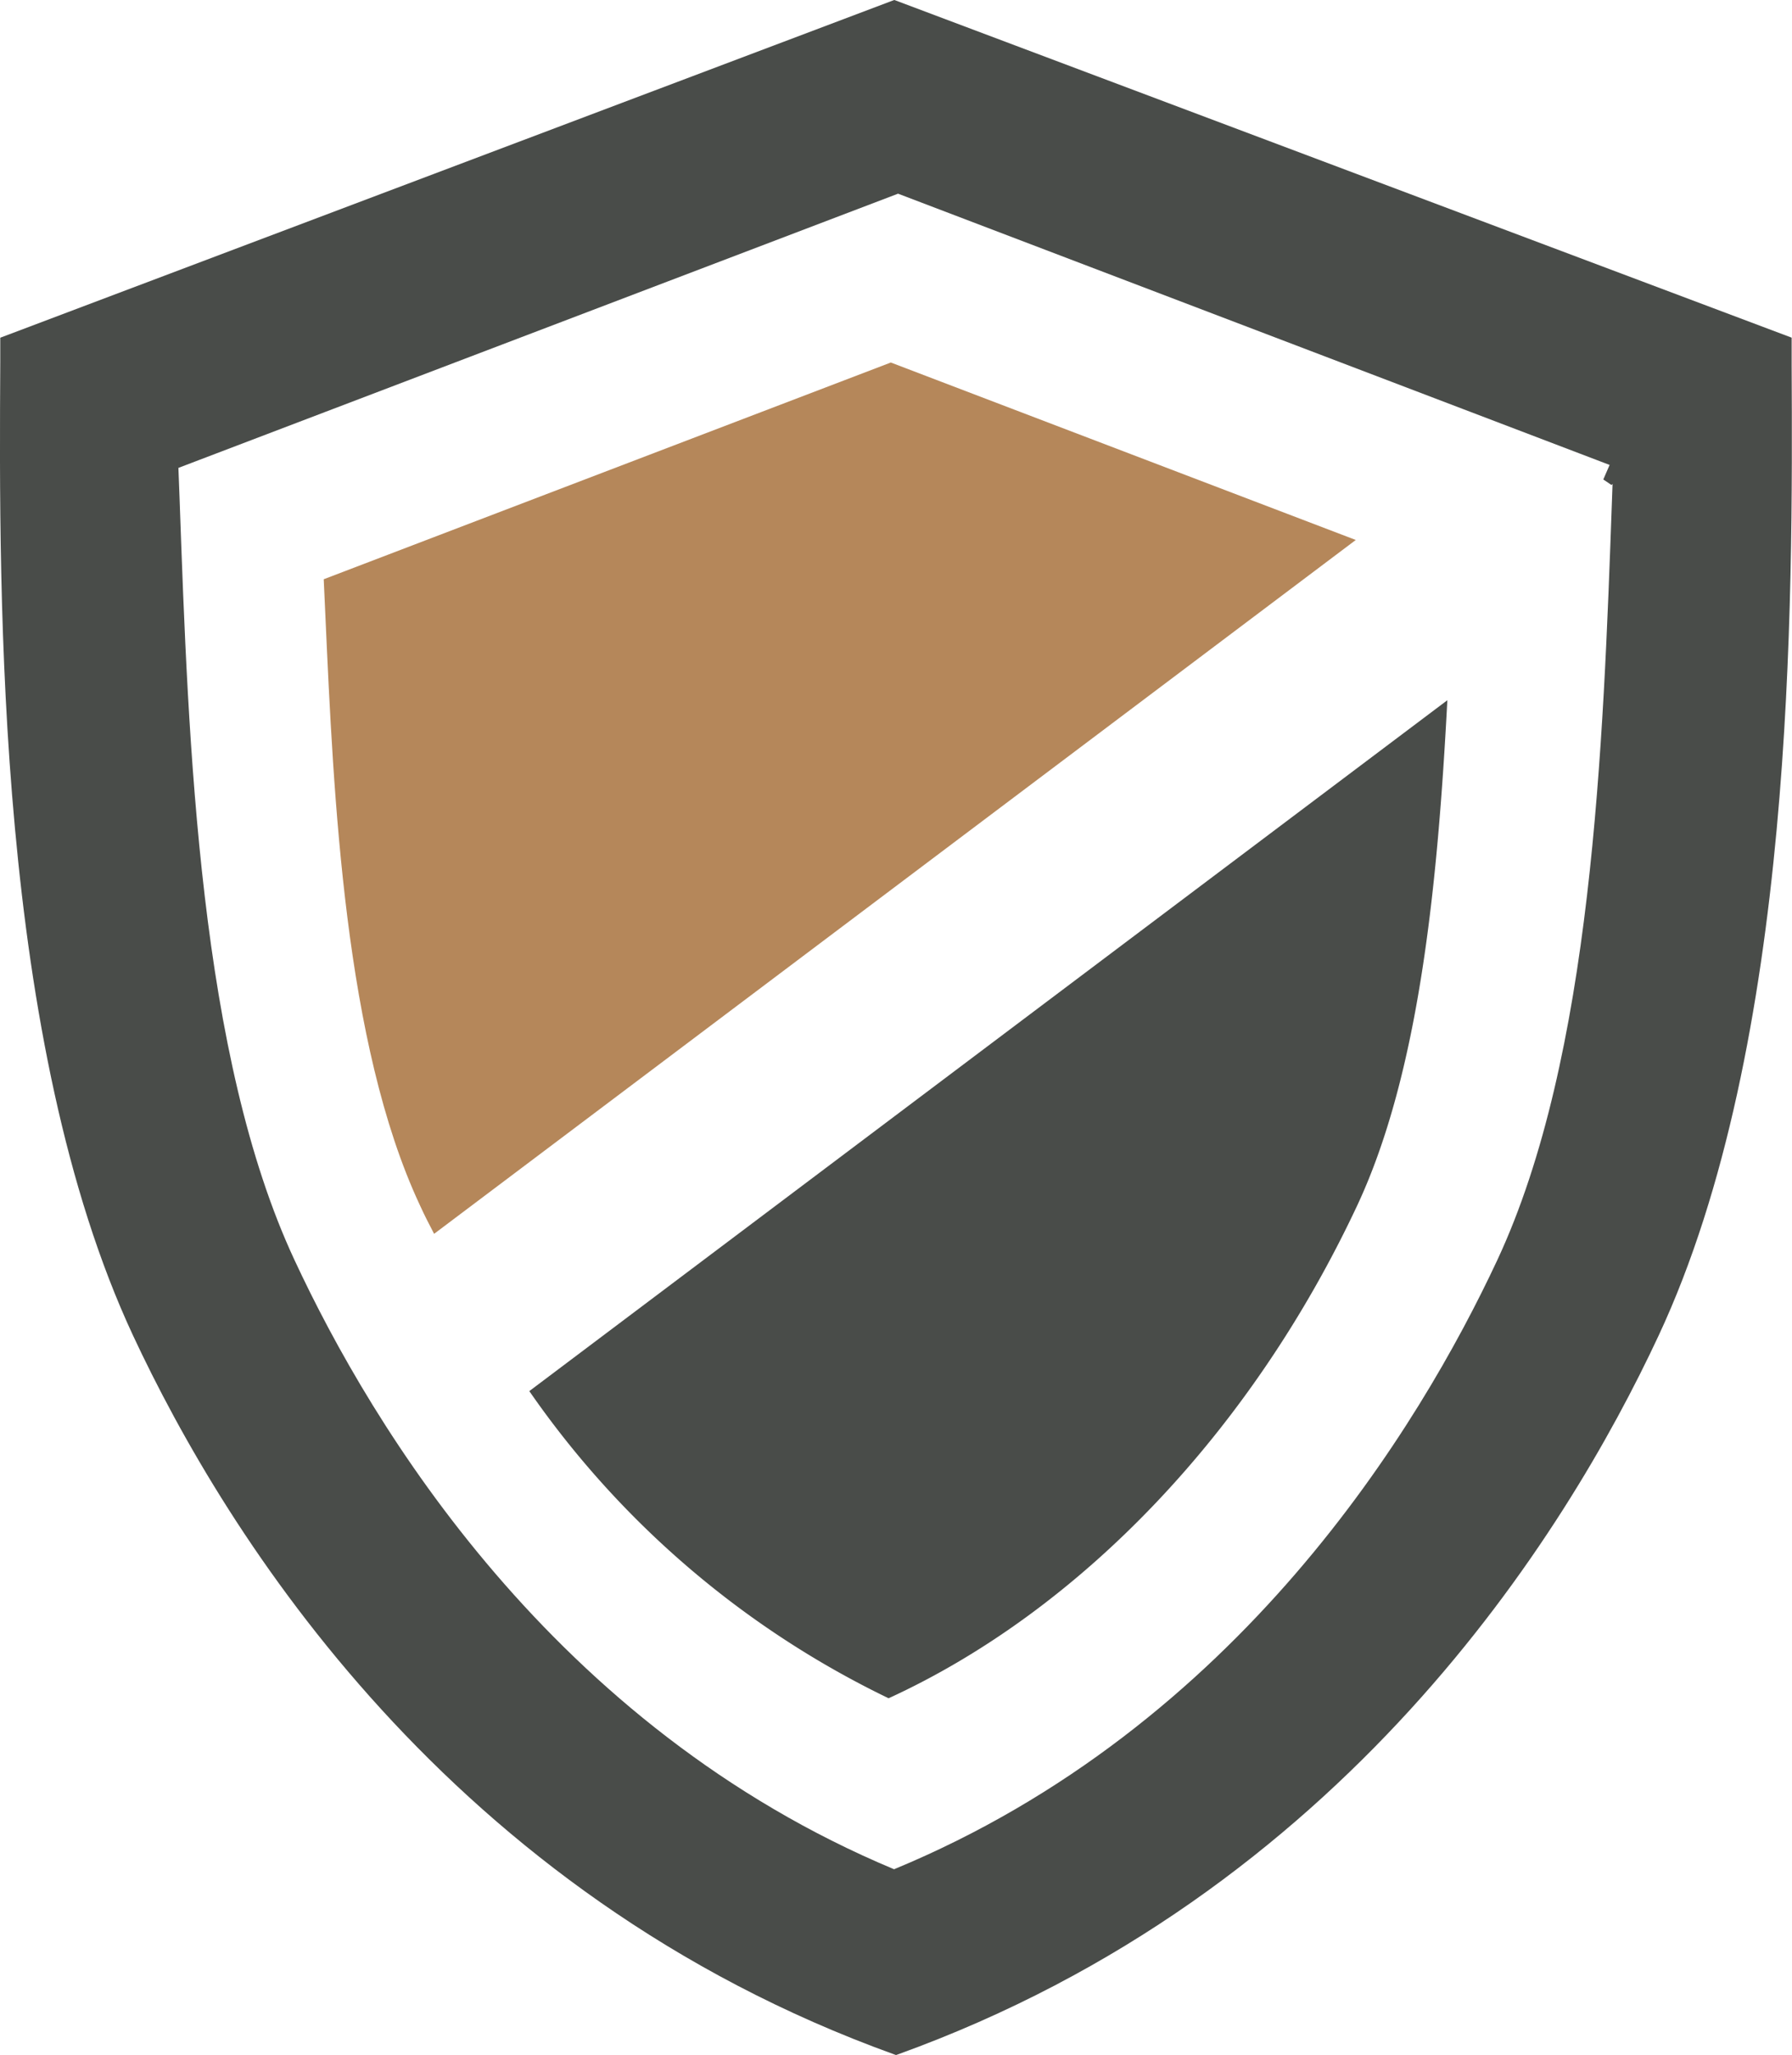 <svg xmlns="http://www.w3.org/2000/svg" width="60.797" height="69.701" viewBox="0 0 60.797 69.701">
  <g id="Group_593" data-name="Group 593" transform="translate(0.001 0)">
    <g id="Group_597" data-name="Group 597" transform="translate(0 0)">
      <path id="Path_18752" data-name="Path 18752" d="M22.823,47.913a31.432,31.432,0,0,1-12.19-10.418L41.779,14.063c-.329,6.281-.958,12.627-3.045,17.109-3.579,7.649-9.373,13.742-15.912,16.741" transform="translate(7.324 9.686)" fill="#494c49"/>
      <path id="Path_18753" data-name="Path 18753" d="M10.246,36.833c-.172-.326-.339-.655-.488-.983-2.552-5.463-2.922-13.845-3.2-19.965l-.057-1.253,19.24-7.351L41.515,13.3Z" transform="translate(4.481 5.014)" fill="#b5875a"/>
      <path id="Path_18754" data-name="Path 18754" d="M30.345,69.681C15.233,64.237,7.676,52.07,4.515,45.3-.121,35.363-.035,20.35.009,12.284l0-.829L30.341,0,60.785,11.453l0,.927c.037,8.045.11,23.022-4.514,32.921-3.158,6.767-10.712,18.933-25.813,24.379l-.059.02ZM6.092,16.891c.3,8.437.676,18.938,3.9,25.847,2.624,5.637,8.756,15.819,20.341,20.661,11.68-4.833,17.829-15.02,20.466-20.661,3.221-6.9,3.592-17.411,3.893-25.852l.017-.471-.037.035-.277-.187.214-.493-24.141-9.2-24.415,9.3Z" transform="translate(-0.001 -0.001)" fill="#494c49"/>
    </g>
  </g>
</svg>
